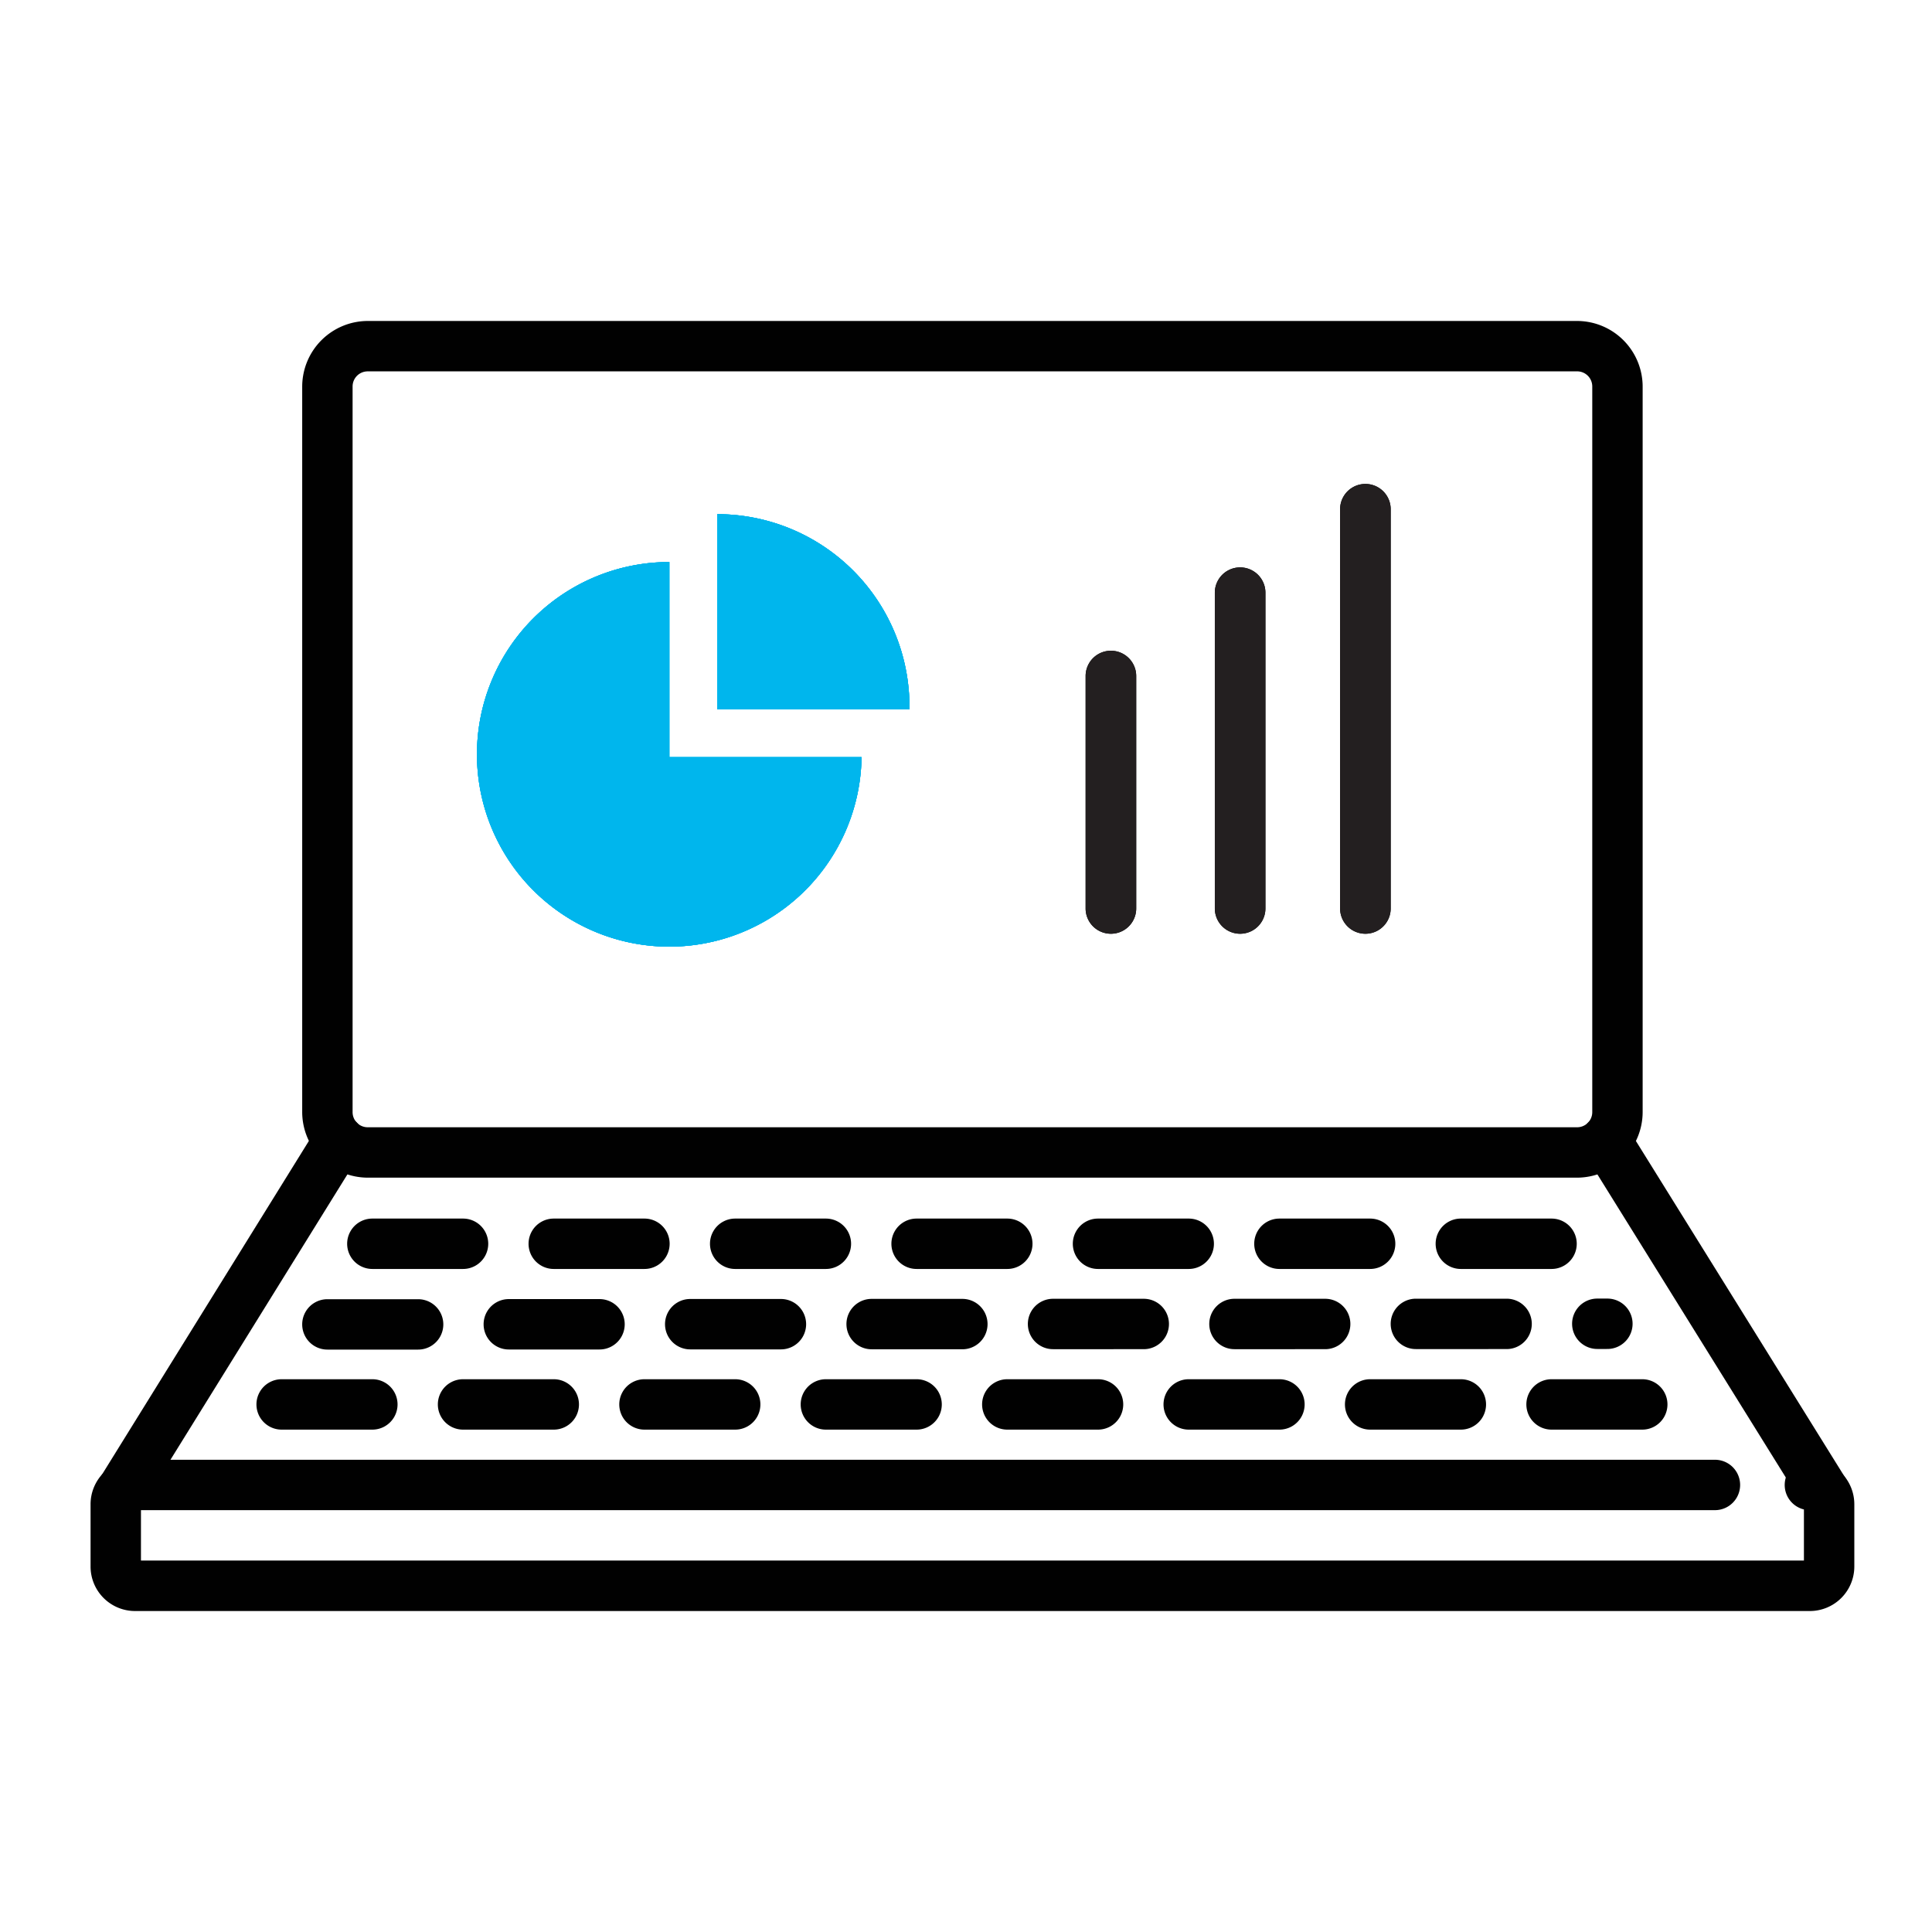 <?xml version="1.0" encoding="UTF-8"?> <svg xmlns="http://www.w3.org/2000/svg" xmlns:xlink="http://www.w3.org/1999/xlink" width="150" height="150" viewBox="0 0 150 150"><defs><clipPath id="clip-M_5879_web-icon_platform-stability"><rect width="150" height="150"></rect></clipPath></defs><g id="M_5879_web-icon_platform-stability" clip-path="url(#clip-M_5879_web-icon_platform-stability)"><g id="platform-stability" transform="translate(-1.969 -8.08)"><path id="Path_44" data-name="Path 44" d="M128.986,99.513h-93.9A5.1,5.1,0,0,1,30,94.426V38.086A5.1,5.1,0,0,1,35.086,33h93.9a5.1,5.1,0,0,1,5.086,5.086v56.34A5.1,5.1,0,0,1,128.986,99.513Zm-93.9-62.6a1.172,1.172,0,0,0-1.174,1.174v56.34A1.172,1.172,0,0,0,35.086,95.6h93.9a1.172,1.172,0,0,0,1.174-1.174V38.086a1.172,1.172,0,0,0-1.174-1.174Z" transform="translate(-4.568)" fill="#010101"></path><path id="Path_45" data-name="Path 45" d="M142.487,157.735H12.451A3.456,3.456,0,0,1,9,154.285v-4.844a3.456,3.456,0,0,1,3.451-3.451H135.116a1.956,1.956,0,0,1,0,3.913H12.913v3.913H142.025v-3.967a1.957,1.957,0,0,1,.462-3.858,3.456,3.456,0,0,1,3.451,3.451v4.844A3.456,3.456,0,0,1,142.487,157.735Zm0-7.825Z" transform="translate(0 -24.575)" fill="#010101"></path><path id="Path_46" data-name="Path 46" d="M11.585,142.865a1.924,1.924,0,0,1-1.033-.3,1.957,1.957,0,0,1-.634-2.692l16.839-27.153a1.955,1.955,0,1,1,3.326,2.058L13.244,141.934a1.956,1.956,0,0,1-1.667.923Z" transform="translate(-0.136 -17.139)" fill="#010101"></path><path id="Path_47" data-name="Path 47" d="M175.74,142.952a1.952,1.952,0,0,1-1.659-.923L157.148,114.79a1.954,1.954,0,0,1,3.318-2.066L177.4,139.963a1.954,1.954,0,0,1-.626,2.692,1.924,1.924,0,0,1-1.033.3Z" transform="translate(-32.158 -17.139)" fill="#010101"></path><path id="Path_48" data-name="Path 48" d="M31.956,133.959a1.956,1.956,0,1,1,0-3.912H39a1.956,1.956,0,1,1,0,3.912Zm14.085-.008a1.956,1.956,0,0,1,0-3.913h7.042a1.956,1.956,0,1,1,0,3.913Zm14.085-.008a1.956,1.956,0,0,1,0-3.913h7.042a1.956,1.956,0,0,1,0,3.913Zm14.085-.008a1.956,1.956,0,0,1,0-3.913h7.043a1.956,1.956,0,0,1,0,3.913Zm14.085-.008a1.956,1.956,0,0,1,0-3.913h7.042a1.956,1.956,0,0,1,0,3.913Zm14.085,0a1.956,1.956,0,0,1,0-3.913h7.042a1.956,1.956,0,0,1,0,3.913Zm14.085-.008a1.956,1.956,0,1,1,0-3.912h7.043a1.956,1.956,0,1,1,0,3.912Zm14.085-.008a1.956,1.956,0,0,1,0-3.913h.783a1.956,1.956,0,0,1,0,3.913Z" transform="translate(-4.568 -21.097)" fill="#010101"></path><path id="Path_49" data-name="Path 49" d="M133.054,141.913h-7.042a1.956,1.956,0,0,1,0-3.913h7.042a1.956,1.956,0,1,1,0,3.913Zm-14.085,0h-7.042a1.956,1.956,0,0,1,0-3.913h7.042a1.956,1.956,0,0,1,0,3.913Zm-14.085,0H97.841a1.956,1.956,0,1,1,0-3.913h7.043a1.956,1.956,0,0,1,0,3.913Zm-14.085,0H83.756a1.956,1.956,0,1,1,0-3.913H90.8a1.956,1.956,0,1,1,0,3.913Zm-14.085,0H69.671a1.956,1.956,0,1,1,0-3.913h7.042a1.956,1.956,0,1,1,0,3.913Zm-14.085,0H55.586a1.956,1.956,0,1,1,0-3.913h7.043a1.956,1.956,0,0,1,0,3.913Zm-14.085,0H41.5a1.956,1.956,0,0,1,0-3.913h7.043a1.956,1.956,0,0,1,0,3.913Zm-14.085,0H27.416a1.956,1.956,0,0,1,0-3.913h7.042a1.956,1.956,0,0,1,0,3.913Z" transform="translate(-3.58 -22.837)" fill="#010101"></path><path id="Path_50" data-name="Path 50" d="M127.969,125.973h-7.043a1.956,1.956,0,0,1,0-3.912h7.043a1.956,1.956,0,1,1,0,3.912Zm-14.085,0h-7.043a1.956,1.956,0,0,1,0-3.912h7.043a1.956,1.956,0,0,1,0,3.912Zm-14.085,0H92.756a1.956,1.956,0,0,1,0-3.912H99.8a1.956,1.956,0,1,1,0,3.912Zm-14.085,0H78.671a1.956,1.956,0,0,1,0-3.912h7.043a1.956,1.956,0,0,1,0,3.912Zm-14.085,0H64.586a1.956,1.956,0,1,1,0-3.912h7.043a1.956,1.956,0,0,1,0,3.912Zm-14.085,0H50.5a1.956,1.956,0,1,1,0-3.912h7.042a1.956,1.956,0,1,1,0,3.912Zm-14.085,0H36.416a1.956,1.956,0,1,1,0-3.912h7.042a1.956,1.956,0,1,1,0,3.912Z" transform="translate(-5.538 -19.371)" fill="#010101"></path><path id="Path_51" data-name="Path 51" d="M62.28,56.92A14.93,14.93,0,1,0,77.2,72.069H62.28V56.928Z" transform="translate(-8.341 -5.203)" fill="#00b6ed"></path><path id="Path_52" data-name="Path 52" d="M71.178,52.178V67.319H86.1V67.1A14.928,14.928,0,0,0,71.17,52.17Z" transform="translate(-13.522 -4.169)" fill="#00b6ed"></path><path id="Path_53" data-name="Path 53" d="M111.658,67.684V85.729a1.964,1.964,0,1,1-3.928,0V67.684a1.964,1.964,0,1,1,3.928,0Z" transform="translate(-21.474 -7.117)" fill="#010101"></path><path id="Path_54" data-name="Path 54" d="M124.478,59.414V83.93a1.964,1.964,0,1,1-3.928,0V59.414a1.964,1.964,0,1,1,3.928,0Z" transform="translate(-24.262 -5.318)" fill="#010101"></path><path id="Path_55" data-name="Path 55" d="M136.908,51.134V82.129a1.964,1.964,0,1,1-3.928,0V51.134a1.964,1.964,0,1,1,3.928,0Z" transform="translate(-26.966 -3.517)" fill="#010101"></path><path id="Path_56" data-name="Path 56" d="M62.28,56.92A14.93,14.93,0,1,0,77.2,72.069H62.28V56.928Z" transform="translate(-8.341 -5.203)" fill="#00b6ed"></path><path id="Path_57" data-name="Path 57" d="M71.178,52.178V67.319H86.1V67.1A14.928,14.928,0,0,0,71.17,52.17Z" transform="translate(-13.522 -4.169)" fill="#00b6ed"></path><path id="Path_58" data-name="Path 58" d="M111.658,67.684V85.729a1.964,1.964,0,1,1-3.928,0V67.684a1.964,1.964,0,1,1,3.928,0Z" transform="translate(-21.474 -7.117)" fill="#231f20"></path><path id="Path_59" data-name="Path 59" d="M124.478,59.414V83.93a1.964,1.964,0,1,1-3.928,0V59.414a1.964,1.964,0,1,1,3.928,0Z" transform="translate(-24.262 -5.318)" fill="#231f20"></path><path id="Path_60" data-name="Path 60" d="M136.908,51.134V82.129a1.964,1.964,0,1,1-3.928,0V51.134a1.964,1.964,0,1,1,3.928,0Z" transform="translate(-26.966 -3.517)" fill="#231f20"></path><path id="Path_61" data-name="Path 61" d="M62.28,56.92A14.93,14.93,0,1,0,77.2,72.069H62.28V56.928Z" transform="translate(-8.341 -5.203)" fill="#00b6ed"></path><path id="Path_62" data-name="Path 62" d="M71.178,52.178V67.319H86.1V67.1A14.928,14.928,0,0,0,71.17,52.17Z" transform="translate(-13.522 -4.169)" fill="#00b6ed"></path><path id="Path_63" data-name="Path 63" d="M62.28,56.92A14.93,14.93,0,1,0,77.2,72.069H62.28V56.928Z" transform="translate(-8.341 -5.203)" fill="#00b6ed"></path><path id="Path_64" data-name="Path 64" d="M71.178,52.178V67.319H86.1V67.1A14.928,14.928,0,0,0,71.17,52.17Z" transform="translate(-13.522 -4.169)" fill="#00b6ed"></path></g></g></svg> 